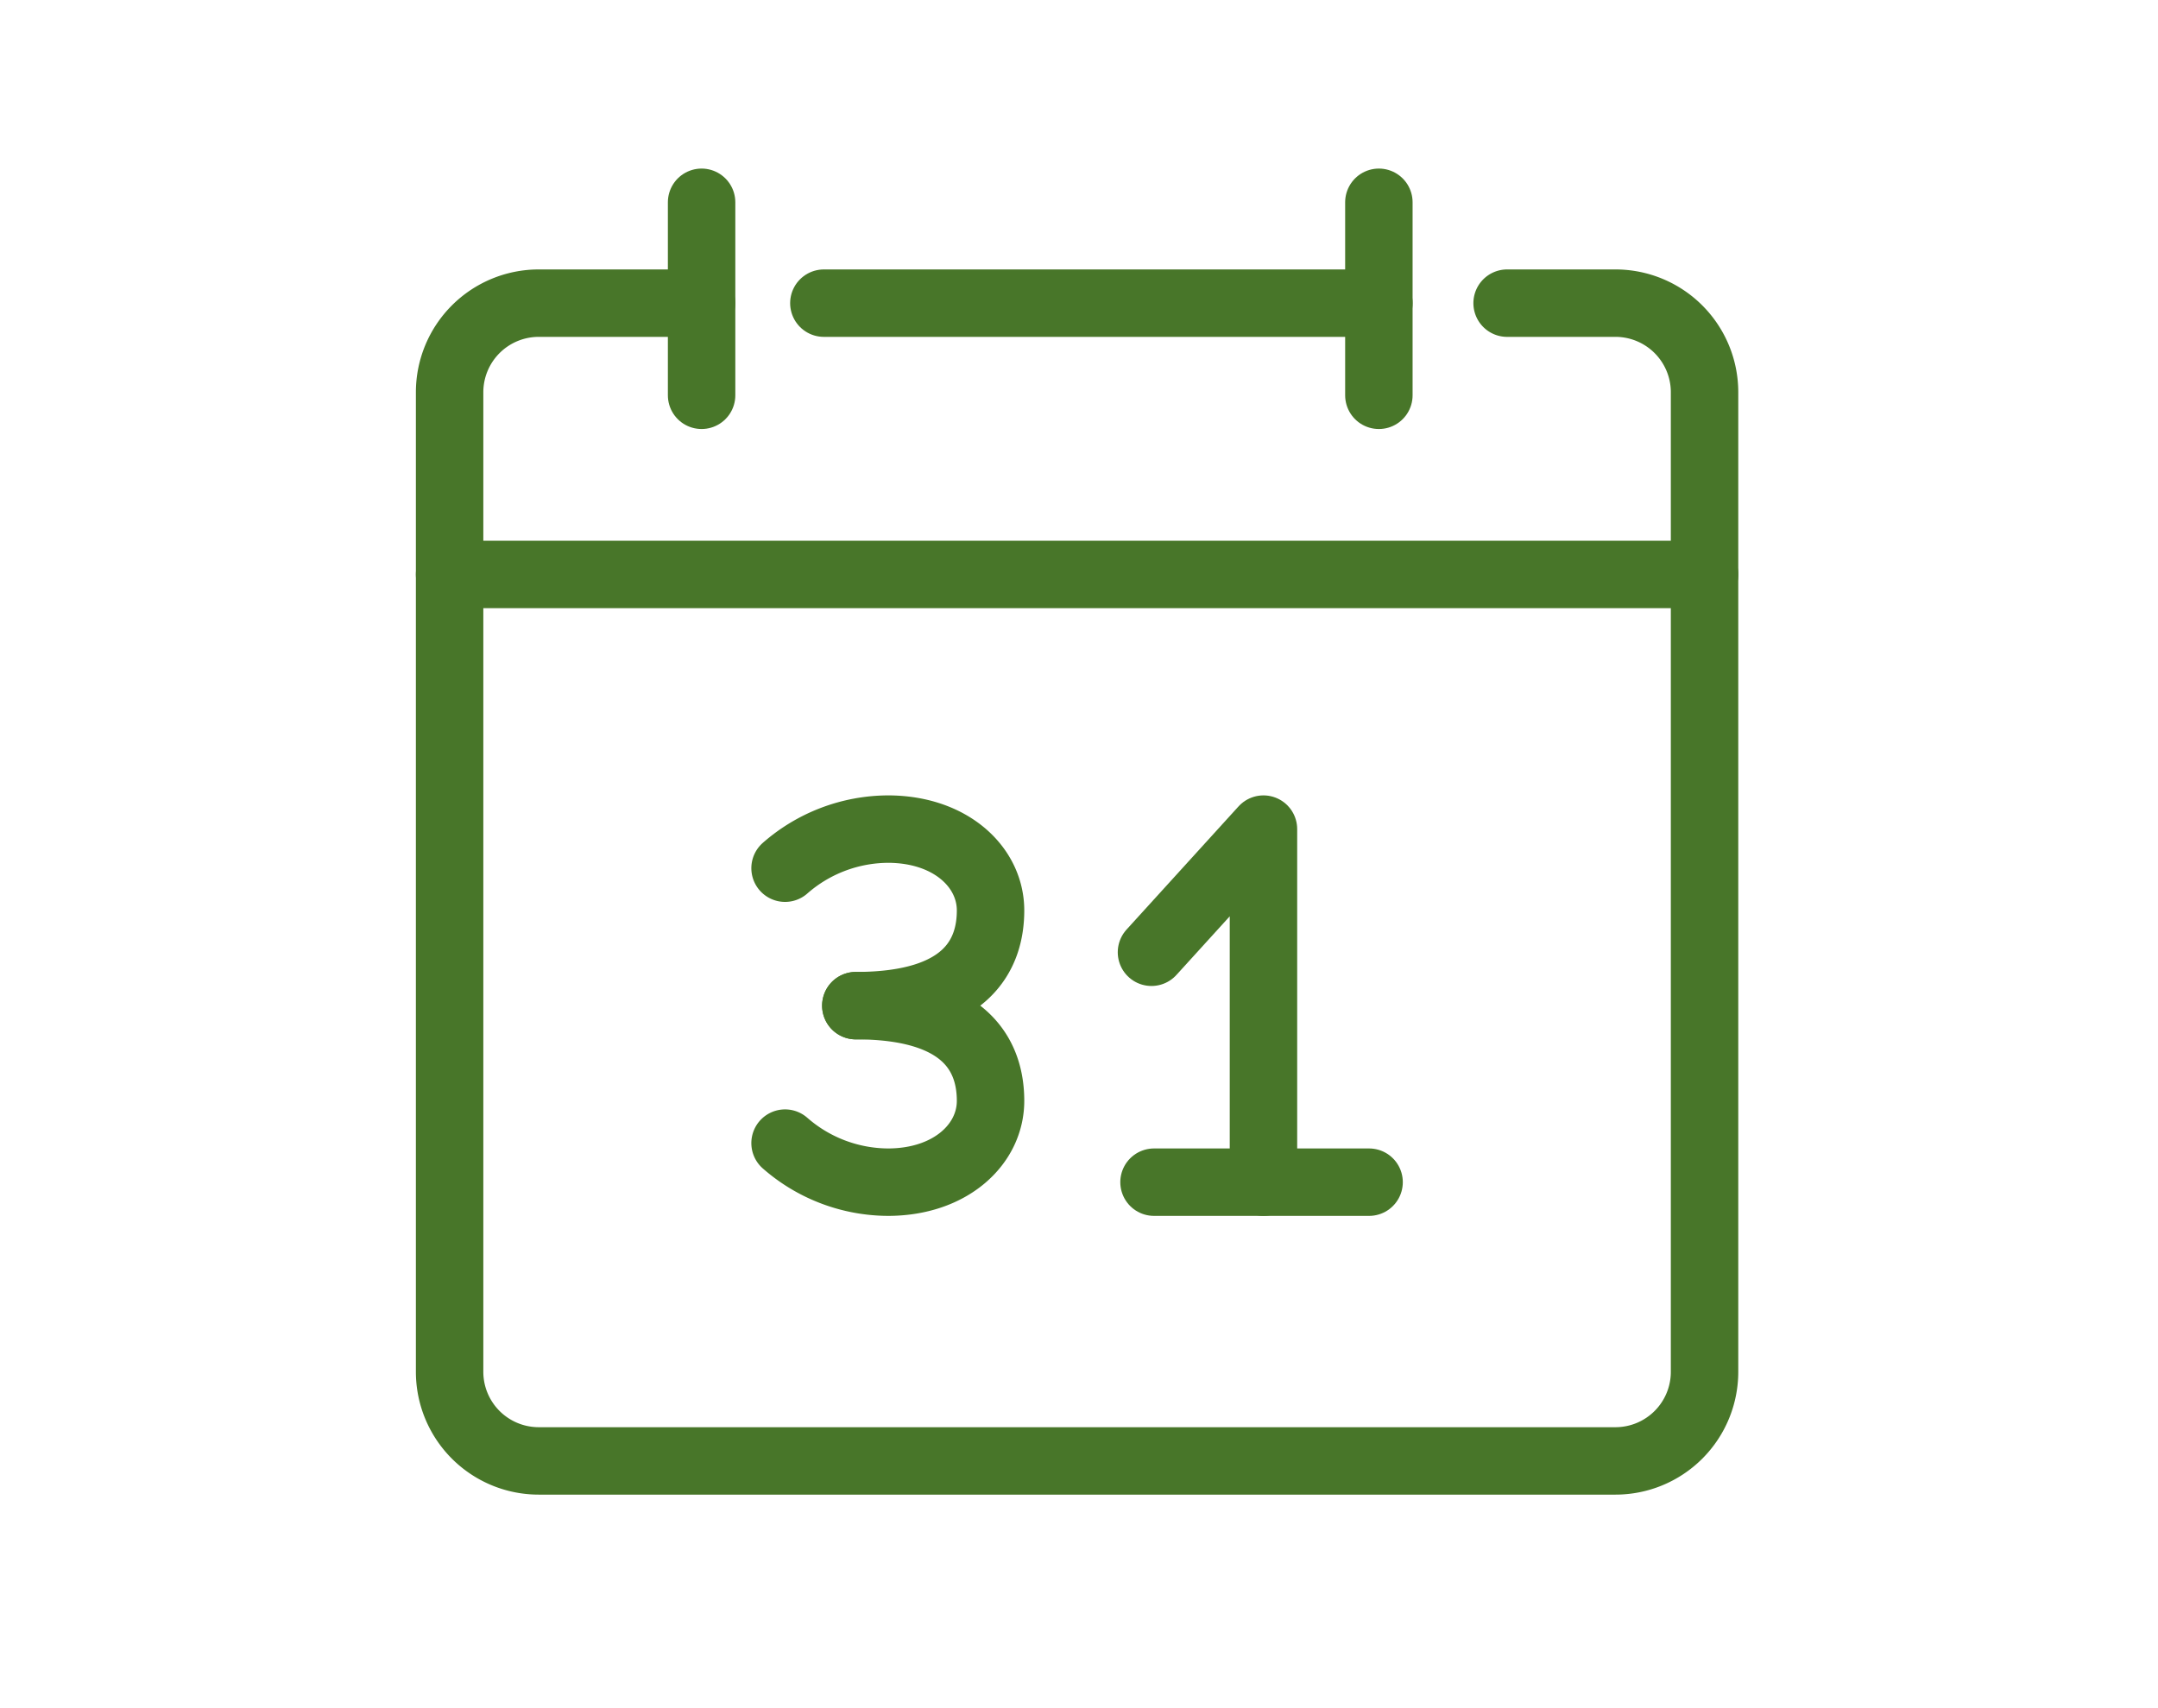<svg xmlns="http://www.w3.org/2000/svg" width="96" height="76" viewBox="0 0 96 76">
  <g id="agendas-minutes" transform="translate(445 1735)">
    <rect id="Rectangle_36" data-name="Rectangle 36" width="96" height="76" transform="translate(-445 -1735)" fill="none"/>
    <g id="Group_4" data-name="Group 4" transform="translate(-426.999 -1728)">
      <g id="Group_5" data-name="Group 5" transform="translate(1.999 2)">
        <path id="Path_32" data-name="Path 32" d="M27.583,51.549a7,7,0,0,1,4.571-1.739c2.793,0,4.57,1.688,4.57,3.618s-1.016,4.237-5.993,4.237" transform="translate(-12.659 -21.921)" fill="none" stroke="#487629" stroke-linecap="round" stroke-linejoin="round" stroke-width="3"/>
        <path id="Path_33" data-name="Path 33" d="M27.583,69.391a7,7,0,0,0,4.571,1.738c2.793,0,4.57-1.688,4.57-3.617s-1.016-4.237-5.993-4.237" transform="translate(-12.659 -27.531)" fill="none" stroke="#487629" stroke-linecap="round" stroke-linejoin="round" stroke-width="3"/>
        <path id="Path_34" data-name="Path 34" d="M60.508,65.519V49.81l-4.982,5.48" transform="translate(-24.302 -21.921)" fill="none" stroke="#487629" stroke-linecap="round" stroke-linejoin="round" stroke-width="3"/>
        <line id="Line_12" data-name="Line 12" x2="9.568" transform="translate(31.337 43.598)" fill="none" stroke="#487629" stroke-linecap="round" stroke-linejoin="round" stroke-width="3"/>
        <path id="Path_35" data-name="Path 35" d="M49.044,9.694h4.818a3.964,3.964,0,0,1,3.965,3.964V57.242a3.964,3.964,0,0,1-3.965,3.964H5.965A3.966,3.966,0,0,1,2,57.242V13.658A3.966,3.966,0,0,1,5.965,9.694H13.21" transform="translate(-1.999 -5.206)" fill="none" stroke="#487629" stroke-linecap="round" stroke-linejoin="round" stroke-width="3"/>
        <line id="Line_13" data-name="Line 13" x2="24.691" transform="translate(16.65 4.488)" fill="none" stroke="#487629" stroke-linecap="round" stroke-linejoin="round" stroke-width="3"/>
        <line id="Line_14" data-name="Line 14" x2="55.828" transform="translate(0.001 16.56)" fill="none" stroke="#487629" stroke-linecap="round" stroke-linejoin="round" stroke-width="3"/>
        <path id="Path_36" data-name="Path 36" d="M21.218,10.588V2" transform="translate(-10.007 -2)" fill="none" stroke="#487629" stroke-linecap="round" stroke-linejoin="round" stroke-width="3"/>
        <path id="Path_37" data-name="Path 37" d="M72.868,10.588V2" transform="translate(-31.528 -2)" fill="none" stroke="#487629" stroke-linecap="round" stroke-linejoin="round" stroke-width="3"/>
      </g>
    </g>
  </g>
</svg>
